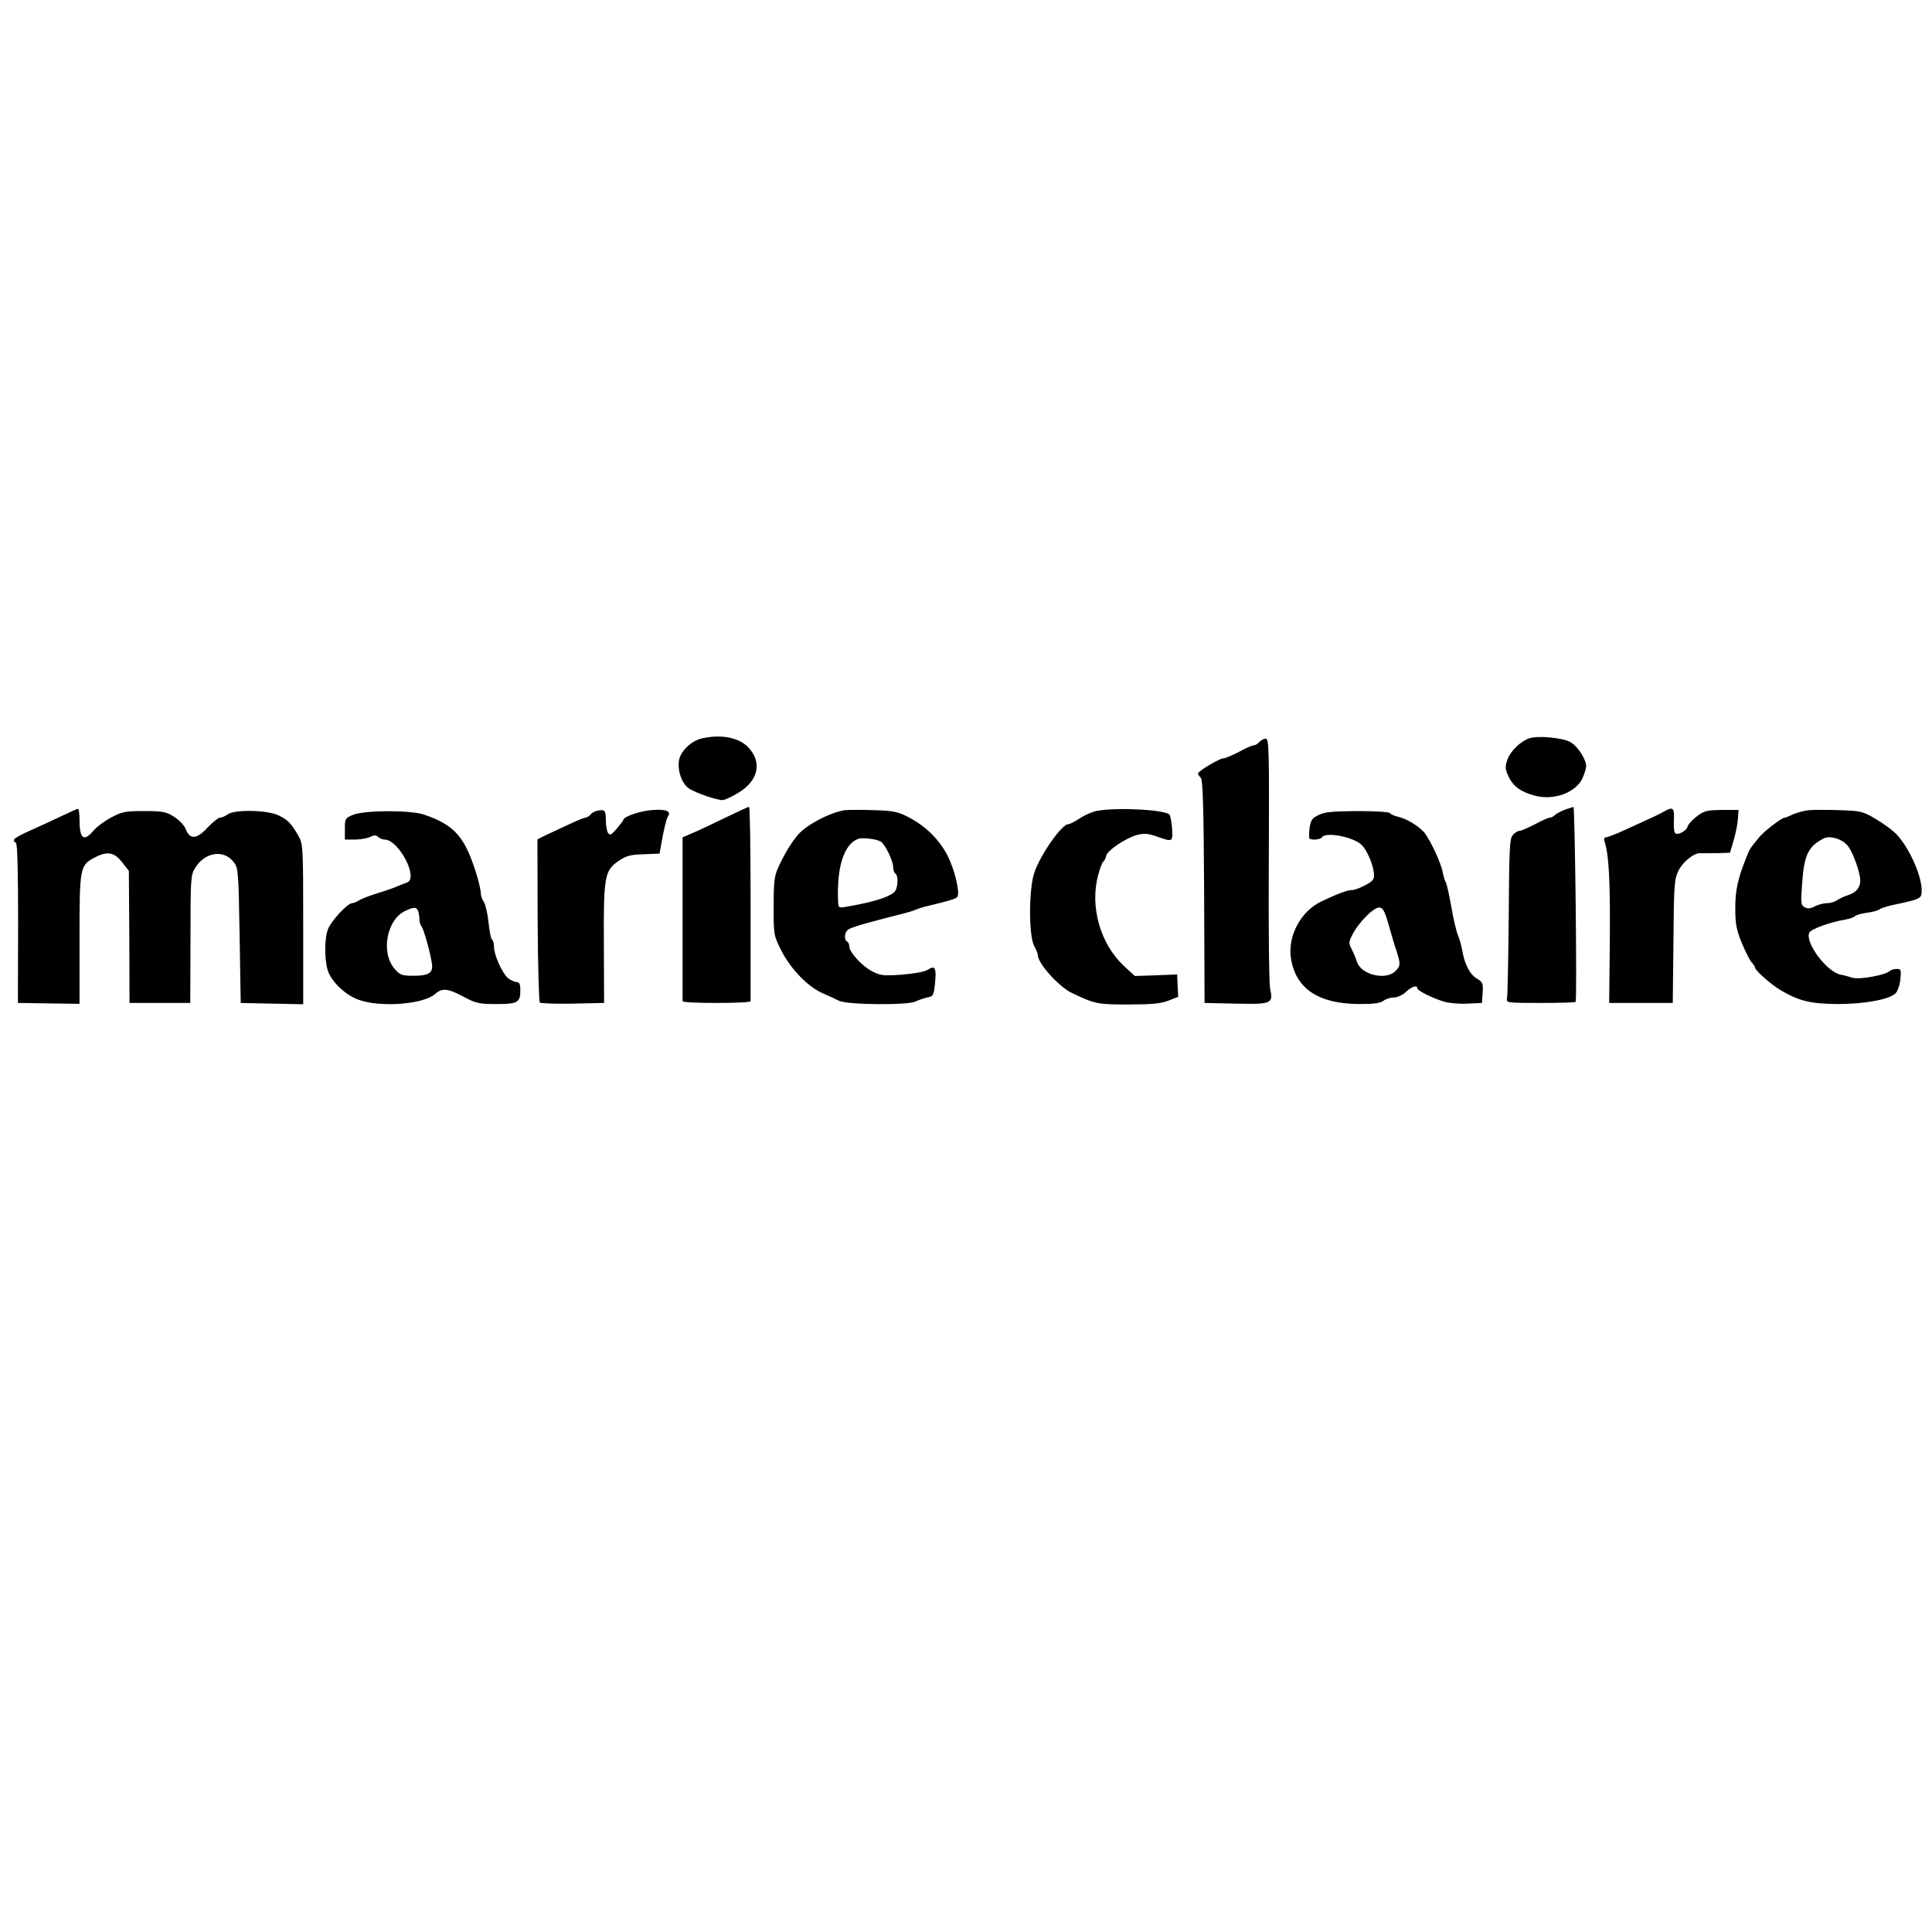 <svg version="1.2" preserveAspectRatio="xMidYMid meet" height="500" viewBox="0 0 375 375" zoomAndPan="magnify" width="500" xmlns:xlink="http://www.w3.org/1999/xlink" xmlns="http://www.w3.org/2000/svg"><defs><clipPath id="2faebe6340"><path d="M 2.109 142.41 L 373 142.41 L 373 195 L 2.109 195 Z M 2.109 142.41"></path></clipPath></defs><g id="8b6cf3e4a1"><rect style="fill:#ffffff;fill-opacity:1;stroke:none;" height="375" y="0" width="375" x="0"></rect><rect style="fill:#ffffff;fill-opacity:1;stroke:none;" height="375" y="0" width="375" x="0"></rect><g clip-path="url(#2faebe6340)" clip-rule="nonzero"><path d="M 136.199 143.336 C 134.238 143.762 132.152 145.762 131.812 147.465 C 131.43 149.508 132.324 152.105 133.73 153.043 C 134.922 153.852 139.051 155.297 140.242 155.297 C 140.625 155.297 141.945 154.703 143.223 153.934 C 147.266 151.551 148.031 147.848 145.094 144.91 C 143.262 143.121 139.859 142.484 136.199 143.336 Z M 296.887 143.293 C 295.227 143.805 293.184 145.762 292.59 147.422 C 292.121 148.828 292.121 149.211 292.758 150.613 C 293.652 152.574 295.102 153.68 297.781 154.402 C 301.484 155.469 305.828 153.891 307.148 151.082 C 307.531 150.188 307.871 149.168 307.871 148.742 C 307.871 147.379 306.254 144.867 304.848 144.059 C 303.402 143.207 298.633 142.738 296.887 143.293 Z M 244.445 144.016 C 244.148 144.359 243.68 144.656 243.383 144.656 C 243.082 144.656 241.805 145.207 240.488 145.934 C 239.168 146.613 237.805 147.211 237.422 147.211 C 236.699 147.211 232.527 149.68 232.527 150.148 C 232.527 150.316 232.781 150.699 233.078 150.957 C 233.465 151.383 233.633 156.531 233.719 173.09 L 233.805 194.672 L 239.848 194.801 C 246.828 194.969 247.168 194.801 246.531 191.906 C 246.32 191.012 246.191 179.688 246.277 166.789 C 246.359 145.422 246.32 143.379 245.68 143.379 C 245.297 143.379 244.742 143.676 244.445 144.016 Z M 140.539 158.832 C 138.027 160.066 135.219 161.383 134.238 161.766 L 132.492 162.535 L 132.492 194.332 C 132.492 194.543 135.473 194.672 139.094 194.672 C 142.711 194.672 145.691 194.543 145.691 194.332 L 145.691 175.305 C 145.691 165.004 145.562 156.574 145.391 156.617 C 145.18 156.617 143.008 157.637 140.539 158.832 Z M 303.699 157.172 C 302.977 157.469 302.125 157.895 301.824 158.191 C 301.527 158.488 301.102 158.703 300.805 158.703 C 300.547 158.703 299.273 159.258 297.953 159.98 C 296.633 160.66 295.27 161.258 294.973 161.258 C 294.633 161.258 294.035 161.598 293.652 162.066 C 293.016 162.746 292.93 164.449 292.844 177.898 C 292.758 186.199 292.633 193.352 292.504 193.82 C 292.332 194.629 292.547 194.672 299.016 194.672 C 302.676 194.672 305.742 194.586 305.828 194.457 C 306.125 194.031 305.699 156.574 305.402 156.617 C 305.23 156.66 304.465 156.914 303.699 157.172 Z M 12.031 158.363 C 10.496 159.086 8.41 160.066 7.348 160.531 C 2.664 162.617 2.109 163 3.09 163.598 C 3.387 163.77 3.516 169.09 3.516 179.262 L 3.473 194.672 L 9.434 194.758 L 15.434 194.844 L 15.434 182.285 C 15.434 168.023 15.477 167.898 18.711 166.281 C 20.969 165.172 22.289 165.473 23.82 167.516 L 25.012 169.047 L 25.098 181.859 L 25.141 194.672 L 36.93 194.672 L 36.973 182.285 C 36.973 170.324 37.016 169.855 37.91 168.406 C 39.824 165.344 43.527 164.832 45.402 167.387 C 46.254 168.492 46.297 169.258 46.508 181.605 L 46.723 194.672 L 52.809 194.801 L 58.852 194.926 L 58.852 179.391 C 58.852 164.234 58.812 163.812 57.918 162.234 C 56.555 159.852 55.875 159.129 54 158.234 C 51.828 157.211 45.488 157.086 44.211 158.062 C 43.742 158.406 43.062 158.703 42.719 158.703 C 42.379 158.703 41.273 159.598 40.25 160.66 C 38.164 162.961 36.805 163 36.039 160.875 C 35.738 160.191 34.762 159.129 33.781 158.531 C 32.25 157.555 31.609 157.426 27.992 157.426 C 24.332 157.426 23.691 157.555 21.605 158.66 C 20.328 159.34 18.754 160.492 18.16 161.215 C 16.242 163.469 15.434 162.832 15.434 159.086 C 15.434 157.938 15.309 157 15.137 157 C 14.926 157 13.562 157.637 12.031 158.363 Z M 116.02 157.34 C 115.512 157.426 114.871 157.766 114.617 158.105 C 114.316 158.445 113.891 158.703 113.637 158.703 C 113.383 158.703 111.934 159.297 110.402 160.023 C 108.871 160.746 106.867 161.684 105.934 162.109 L 104.316 162.918 L 104.355 178.582 C 104.398 187.18 104.613 194.418 104.781 194.586 C 104.953 194.758 107.848 194.883 111.168 194.801 L 117.254 194.672 L 117.211 183.562 C 117.129 170.195 117.34 169.004 119.98 167.172 C 121.512 166.109 122.277 165.895 124.918 165.812 L 128.023 165.684 L 128.324 163.98 C 128.832 161.043 129.344 158.871 129.727 158.32 C 130.281 157.383 129.047 157 126.32 157.254 C 124.066 157.469 121 158.531 121 159.129 C 121 159.258 120.406 160.023 119.723 160.832 C 118.66 162.066 118.406 162.191 118.02 161.684 C 117.809 161.34 117.594 160.234 117.594 159.258 C 117.594 157.297 117.426 157.086 116.02 157.34 Z M 163.992 157.254 C 161.609 157.598 157.863 159.383 155.652 161.258 C 154.289 162.406 152.332 165.473 151.012 168.492 C 150.289 170.066 150.16 171.344 150.16 175.941 C 150.16 181.391 150.16 181.52 151.605 184.414 C 153.395 187.988 156.672 191.395 159.523 192.715 C 160.715 193.223 162.207 193.949 162.844 194.246 C 164.418 195.055 176.34 195.141 177.742 194.375 C 178.254 194.117 179.273 193.777 179.957 193.609 C 181.148 193.395 181.234 193.223 181.488 190.84 C 181.785 187.859 181.488 187.309 180.125 188.203 C 179.488 188.629 177.531 188.969 175.062 189.18 C 171.398 189.438 170.848 189.352 169.23 188.5 C 167.312 187.52 164.844 184.797 164.844 183.688 C 164.844 183.305 164.676 182.879 164.418 182.754 C 163.781 182.371 163.91 181.008 164.59 180.453 C 164.93 180.156 167.016 179.477 169.188 178.922 C 171.359 178.324 173.996 177.645 175.062 177.391 C 176.125 177.133 177.359 176.75 177.828 176.539 C 178.297 176.324 179.445 175.984 180.383 175.773 C 184.469 174.793 185.406 174.496 185.789 174.113 C 186.426 173.473 185.277 168.664 183.871 165.98 C 182.254 162.918 179.742 160.449 176.594 158.746 C 174.336 157.555 173.57 157.383 169.781 157.254 C 167.398 157.172 164.801 157.172 163.992 157.254 Z M 171.059 163.426 C 171.953 164.152 173.359 167.172 173.359 168.281 C 173.359 168.832 173.57 169.43 173.785 169.559 C 174.465 169.984 174.297 172.578 173.527 173.219 C 172.293 174.238 169.145 175.176 164.121 176.027 C 162.801 176.238 162.715 176.156 162.676 175.047 C 162.375 168.367 163.781 163.895 166.547 162.832 C 167.398 162.492 170.422 162.875 171.059 163.426 Z M 212.945 157.383 C 212.137 157.512 210.648 158.148 209.668 158.789 C 208.648 159.469 207.625 159.98 207.328 159.98 C 206.094 159.98 201.965 165.855 200.773 169.344 C 199.664 172.535 199.664 181.645 200.73 183.605 C 201.113 184.285 201.453 185.137 201.453 185.434 C 201.453 187.008 205.582 191.562 208.008 192.715 C 212.562 194.883 212.988 194.969 218.992 194.969 C 223.504 194.969 225.246 194.801 226.738 194.246 L 228.695 193.48 L 228.566 191.309 L 228.484 189.137 L 224.355 189.309 L 220.266 189.438 L 218.141 187.477 C 213.543 183.18 211.5 175.941 213.16 169.812 C 213.5 168.535 213.926 167.387 214.137 167.258 C 214.352 167.129 214.605 166.621 214.691 166.152 C 214.902 165.086 218.438 162.703 220.691 162.066 C 222.098 161.727 222.82 161.766 224.395 162.32 C 227.676 163.469 227.633 163.469 227.504 160.832 C 227.418 159.555 227.164 158.32 226.992 158.105 C 226.055 157.172 216.988 156.66 212.945 157.383 Z M 322.77 157.637 C 322.172 157.98 320.469 158.789 318.938 159.469 C 317.406 160.191 315.277 161.129 314.172 161.641 C 313.062 162.109 311.957 162.535 311.66 162.535 C 311.359 162.535 311.277 162.875 311.488 163.469 C 312.297 166.109 312.551 171.047 312.469 182.328 L 312.34 194.672 L 324.684 194.672 L 324.812 182.754 C 324.898 171.984 324.98 170.664 325.75 169.09 C 326.559 167.344 328.77 165.555 330.004 165.598 C 330.348 165.641 331.793 165.598 333.242 165.598 L 335.793 165.512 L 336.52 163.043 C 336.902 161.727 337.285 159.852 337.328 158.914 L 337.453 157.211 L 334.219 157.211 C 331.281 157.254 330.77 157.383 329.367 158.445 C 328.473 159.129 327.664 160.023 327.578 160.406 C 327.324 161.34 325.449 162.277 325.109 161.641 C 324.941 161.426 324.855 160.531 324.898 159.641 C 325.023 156.66 324.812 156.445 322.77 157.637 Z M 351.074 157.254 C 350.141 157.383 348.777 157.723 348.012 158.062 C 347.289 158.406 346.605 158.703 346.438 158.703 C 345.84 158.703 342.266 161.426 341.328 162.66 C 339.625 164.746 339.625 164.746 338.902 166.578 C 337.285 170.664 336.816 172.793 336.816 176.281 C 336.816 179.305 337.027 180.41 338.051 182.965 C 338.73 184.625 339.625 186.371 339.965 186.754 C 340.348 187.18 340.648 187.605 340.648 187.777 C 340.648 188.371 343.711 191.055 345.629 192.203 C 349.246 194.332 351.5 194.844 356.738 194.883 C 361.93 194.883 366.742 193.992 367.934 192.797 C 368.316 192.414 368.742 191.223 368.867 190.074 C 369.039 188.242 368.996 188.074 368.145 188.074 C 367.633 188.074 367.039 188.242 366.824 188.457 C 366.016 189.266 360.824 190.203 359.547 189.777 C 358.867 189.562 357.844 189.266 357.25 189.18 C 354.523 188.629 350.223 182.797 351.203 181.008 C 351.629 180.285 355.164 179.008 358.141 178.496 C 359.078 178.324 359.887 178.027 360.016 177.859 C 360.145 177.645 361.164 177.348 362.27 177.176 C 363.379 177.051 364.484 176.75 364.738 176.539 C 364.996 176.324 366.059 175.984 367.082 175.73 C 372.914 174.496 372.996 174.453 372.996 172.793 C 372.957 169.641 370.23 163.852 367.719 161.555 C 366.996 160.875 365.293 159.68 363.93 158.871 C 361.633 157.512 361.121 157.383 357.121 157.254 C 354.738 157.172 352.012 157.172 351.074 157.254 Z M 358.523 164.023 C 359.547 165.129 361.078 169.258 361.078 170.961 C 361.078 172.324 360.184 173.344 358.523 173.812 C 357.93 173.984 357.078 174.41 356.609 174.707 C 356.141 175.047 355.289 175.305 354.652 175.305 C 354.012 175.305 352.992 175.559 352.309 175.898 C 351.461 176.367 350.906 176.41 350.309 176.113 C 349.543 175.688 349.5 175.348 349.801 171.344 C 350.184 165.938 350.992 164.277 353.969 162.746 C 355.164 162.152 357.332 162.746 358.523 164.023 Z M 68.559 158.148 C 66.984 158.789 66.941 158.914 66.941 160.875 L 66.941 162.961 L 68.855 162.961 C 69.879 162.961 71.238 162.746 71.836 162.449 C 72.645 162.066 73.027 162.066 73.41 162.449 C 73.711 162.746 74.262 162.961 74.645 162.961 C 77.414 162.961 81.328 170.535 78.988 171.301 C 78.562 171.43 77.668 171.812 76.945 172.109 C 76.262 172.41 74.52 173.004 73.113 173.43 C 71.707 173.855 70.176 174.453 69.707 174.75 C 69.238 175.047 68.645 175.305 68.344 175.305 C 67.496 175.305 64.387 178.625 63.707 180.242 C 62.98 181.945 62.941 185.902 63.578 188.242 C 64.215 190.457 67.07 193.223 69.793 194.117 C 73.965 195.566 82.18 194.926 84.395 192.969 C 85.797 191.734 86.863 191.82 89.758 193.352 C 92.395 194.758 92.906 194.883 96.312 194.883 C 100.484 194.883 100.996 194.586 100.996 192.246 C 100.996 191.012 100.824 190.629 100.27 190.629 C 99.844 190.586 99.078 190.246 98.609 189.863 C 97.461 188.883 95.887 185.348 95.887 183.773 C 95.887 183.137 95.715 182.496 95.504 182.371 C 95.289 182.242 94.992 180.711 94.824 179.051 C 94.652 177.348 94.227 175.559 93.93 175.09 C 93.586 174.621 93.332 173.898 93.332 173.43 C 93.332 172.961 93.035 171.559 92.652 170.238 C 90.352 162.535 88.352 160.148 82.266 158.105 C 79.625 157.211 70.773 157.254 68.559 158.148 Z M 81.16 176.836 C 81.285 177.219 81.414 177.941 81.414 178.453 C 81.414 178.965 81.582 179.559 81.797 179.773 C 82.223 180.242 83.543 184.926 83.84 187.051 C 84.094 188.84 83.242 189.395 80.266 189.395 C 78.051 189.395 77.668 189.266 76.645 188.117 C 73.836 184.965 75.027 178.41 78.773 176.75 C 80.348 176.027 80.859 176.027 81.16 176.836 Z M 255.938 158.191 C 254.66 158.832 254.406 159.172 254.191 160.746 C 254.066 161.727 254.066 162.617 254.152 162.746 C 254.535 163.129 256.32 162.961 256.578 162.535 C 257.258 161.383 262.707 162.449 264.281 163.98 C 265.348 165.047 266.453 167.641 266.664 169.387 C 266.793 170.664 266.621 170.918 265.09 171.77 C 264.152 172.281 262.961 172.75 262.492 172.75 C 261.559 172.75 259.598 173.473 256.492 174.965 C 252.492 176.836 249.895 181.688 250.574 186.031 C 251.512 191.906 255.895 194.844 263.855 194.883 C 266.582 194.883 267.941 194.715 268.539 194.246 C 268.965 193.906 269.902 193.609 270.539 193.609 C 271.219 193.609 272.242 193.141 272.879 192.543 C 273.988 191.48 275.094 191.137 275.094 191.82 C 275.094 192.289 278.199 193.82 280.414 194.457 C 281.352 194.715 283.352 194.883 284.883 194.801 L 287.652 194.672 L 287.777 192.672 C 287.906 190.883 287.777 190.629 286.672 189.945 C 285.309 189.18 284.246 187.094 283.82 184.457 C 283.648 183.52 283.266 182.156 282.969 181.477 C 282.672 180.754 282.074 178.285 281.691 175.941 C 281.266 173.602 280.797 171.473 280.629 171.262 C 280.457 171.004 280.203 170.152 280.031 169.301 C 279.734 167.555 277.605 163.043 276.5 161.641 C 275.434 160.363 272.965 158.871 271.348 158.531 C 270.625 158.363 269.902 158.02 269.773 157.809 C 269.602 157.598 266.793 157.426 263.473 157.426 C 258.664 157.469 257.129 157.598 255.938 158.191 Z M 269.516 179.434 C 270.027 181.262 270.711 183.605 271.094 184.668 C 271.859 187.137 271.859 187.477 270.836 188.5 C 268.965 190.371 264.113 189.18 263.387 186.668 C 263.219 186.16 262.793 185.094 262.41 184.328 C 261.727 183.051 261.77 182.879 262.535 181.348 C 263.688 179.094 266.582 176.156 267.645 176.156 C 268.41 176.156 268.707 176.664 269.516 179.434 Z M 269.516 179.434" style="stroke:none;fill-rule:nonzero;fill:#000000;fill-opacity:1;"></path></g></g></svg>